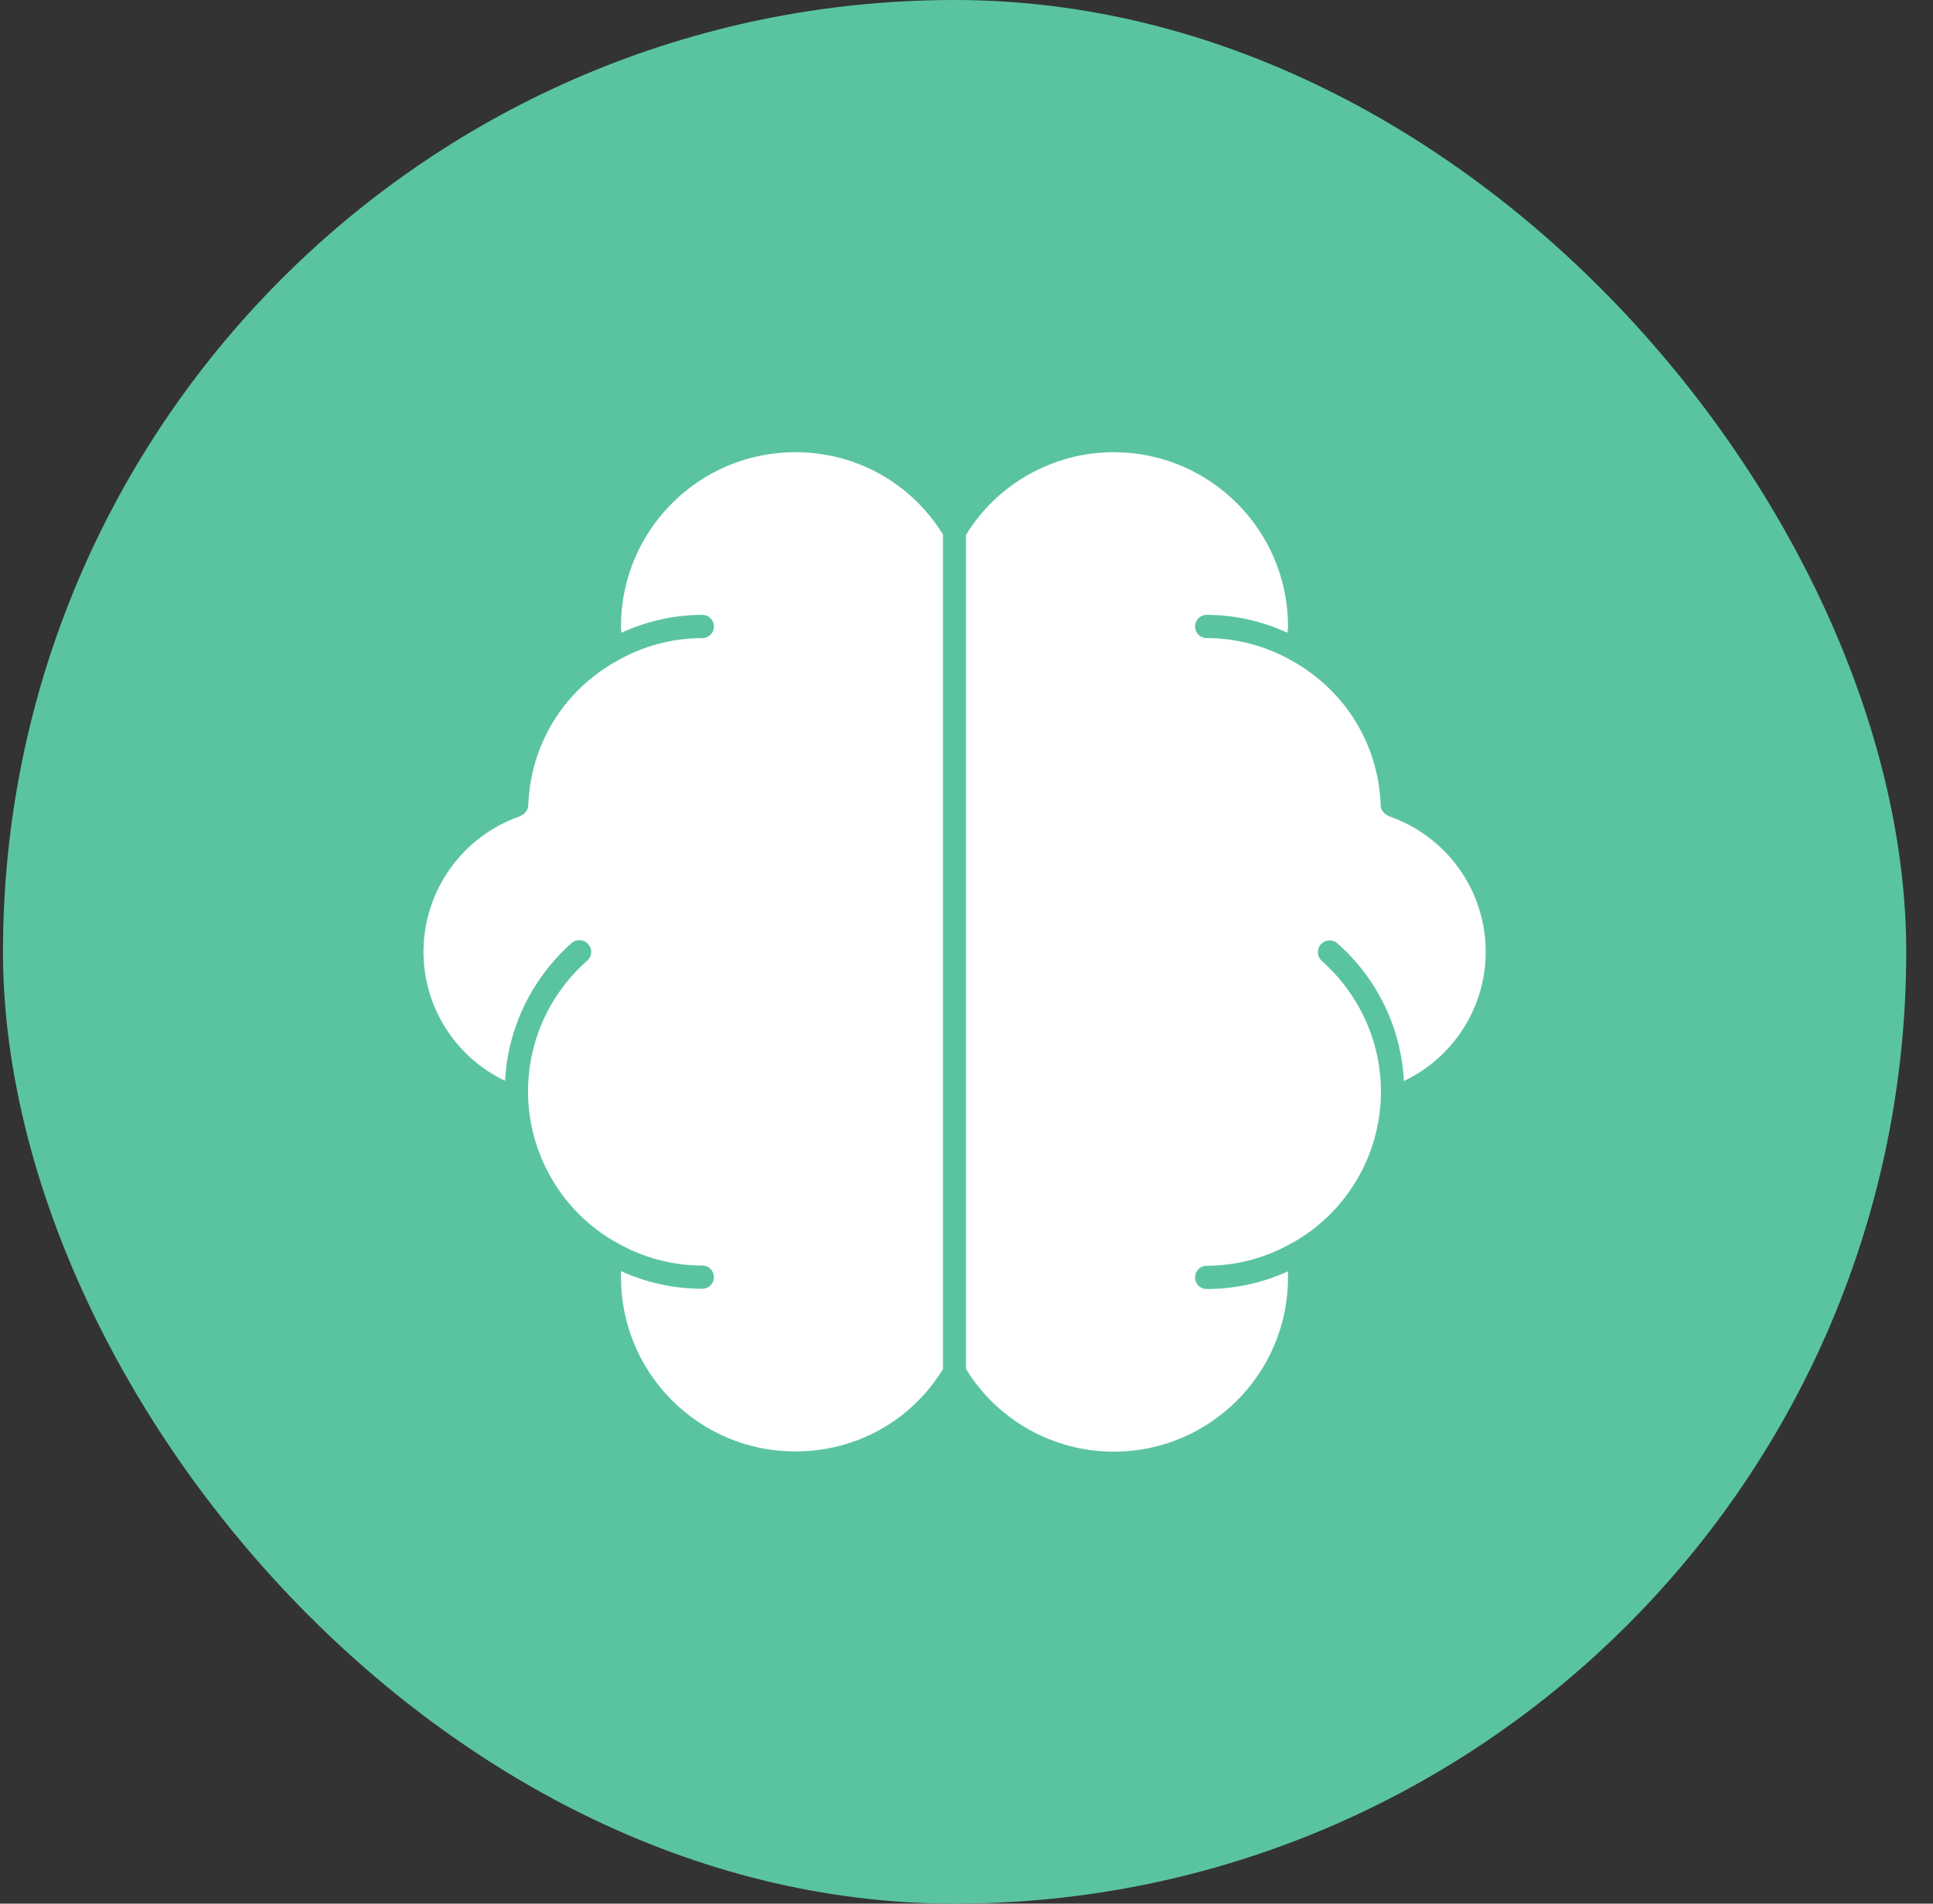 <svg xmlns="http://www.w3.org/2000/svg" fill="none" viewBox="0 0 65 64" height="64" width="65">
<rect x="0" y="0" width="65" height="64" fill="#333333" stroke="none"/>
<rect fill="#5AC4A1" rx="32" height="64" width="64" x="0.1"></rect>
<path fill="white" d="M31.709 46.031C30.639 47.766 28.795 48.797 26.741 48.797C23.506 48.797 20.881 46.172 20.881 42.938C20.881 42.867 20.881 42.797 20.881 42.734C21.733 43.125 22.662 43.328 23.616 43.328C23.834 43.328 24.006 43.156 24.006 42.938C24.006 42.719 23.834 42.547 23.616 42.547C22.608 42.547 21.616 42.281 20.748 41.781H20.741C18.904 40.758 17.756 38.805 17.756 36.688C17.756 35.008 18.483 33.406 19.748 32.297C19.912 32.156 19.928 31.906 19.779 31.742C19.639 31.578 19.389 31.562 19.225 31.703C17.881 32.891 17.076 34.562 16.983 36.336C15.326 35.547 14.241 33.875 14.241 32C14.241 29.938 15.553 28.109 17.498 27.438L17.506 27.43C17.537 27.422 17.561 27.398 17.584 27.383C17.6 27.375 17.616 27.367 17.631 27.352C17.654 27.336 17.662 27.305 17.686 27.281C17.701 27.266 17.709 27.25 17.725 27.234C17.733 27.211 17.741 27.188 17.748 27.164C17.756 27.141 17.764 27.117 17.764 27.094V27.086C17.834 25.039 18.944 23.219 20.748 22.219C21.616 21.719 22.608 21.453 23.616 21.453C23.834 21.453 24.006 21.281 24.006 21.062C24.006 20.844 23.834 20.672 23.616 20.672C22.67 20.672 21.741 20.883 20.897 21.273C20.897 21.203 20.881 21.141 20.881 21.062C20.881 17.828 23.506 15.203 26.741 15.203C28.795 15.203 30.639 16.242 31.709 17.969V46.031ZM49.959 32C49.959 33.875 48.873 35.547 47.209 36.344C47.115 34.57 46.319 32.898 44.967 31.711C44.803 31.57 44.561 31.586 44.412 31.75C44.272 31.914 44.287 32.156 44.444 32.305C45.709 33.422 46.436 35.023 46.436 36.695C46.436 38.812 45.295 40.758 43.451 41.789H43.444C42.569 42.289 41.576 42.555 40.576 42.555C40.358 42.555 40.186 42.727 40.186 42.945C40.186 43.164 40.358 43.336 40.576 43.336C41.522 43.336 42.451 43.133 43.311 42.742C43.311 42.812 43.311 42.875 43.311 42.945C43.311 46.18 40.686 48.805 37.451 48.805C35.42 48.805 33.529 47.742 32.483 46.023V17.984C33.529 16.266 35.42 15.203 37.451 15.203C40.686 15.203 43.311 17.828 43.311 21.062C43.311 21.141 43.295 21.203 43.295 21.273C42.444 20.883 41.522 20.672 40.576 20.672C40.358 20.672 40.186 20.844 40.186 21.062C40.186 21.281 40.358 21.453 40.576 21.453C41.584 21.453 42.576 21.719 43.451 22.219C45.24 23.219 46.358 25.031 46.428 27.086V27.094C46.428 27.117 46.436 27.141 46.444 27.164C46.451 27.188 46.451 27.211 46.467 27.234C46.475 27.25 46.49 27.266 46.506 27.281C46.522 27.305 46.537 27.328 46.561 27.352C46.576 27.367 46.592 27.375 46.608 27.383C46.631 27.398 46.654 27.422 46.686 27.43L46.694 27.438C48.647 28.109 49.959 29.938 49.959 32Z"></path>
</svg>
